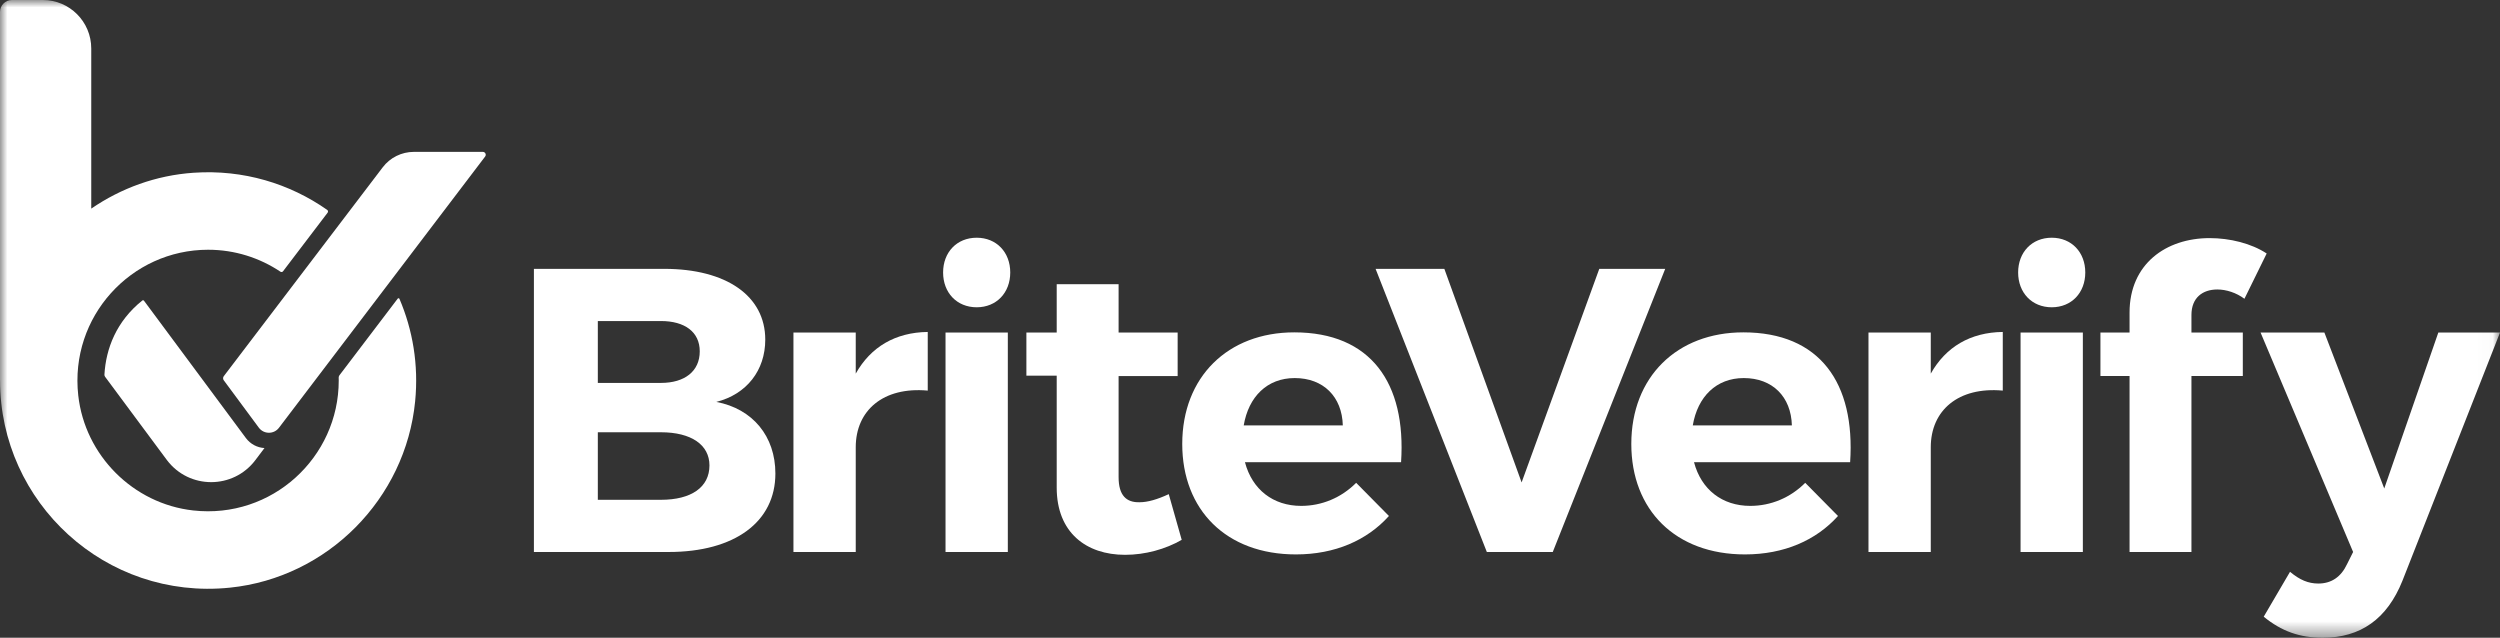 <?xml version="1.0" encoding="UTF-8"?> <svg xmlns="http://www.w3.org/2000/svg" xmlns:xlink="http://www.w3.org/1999/xlink" width="166.981px" height="42.596px" viewBox="0 0 166.981 42.596" version="1.1"><rect x="0" y="0" width="166.981" height="42.596" fill="#333333" stroke="none"/><title>BV - Home_2</title><defs><polygon id="path-1" points="0 42.596 166.981 42.596 166.981 0 0 0"></polygon></defs><g id="Homepage-Update" stroke="none" stroke-width="1" fill="none" fill-rule="evenodd"><g id="Cert-Homepage-Updates" transform="translate(-983, -525)"><g id="BV---Home" transform="translate(983, 525)"><path d="M39.93,33.383 L44.144,33.383 C46.171,33.383 47.386,32.546 47.386,31.087 C47.386,29.71 46.171,28.872 44.144,28.872 L39.93,28.872 L39.93,33.383 Z M39.93,25.576 L44.144,25.576 C45.738,25.576 46.738,24.793 46.738,23.468 C46.738,22.172 45.738,21.443 44.144,21.443 L39.93,21.443 L39.93,25.576 Z M44.361,17.957 C48.521,17.957 51.114,19.768 51.114,22.686 C51.114,24.738 49.871,26.333 47.845,26.845 C50.277,27.306 51.79,29.142 51.79,31.628 C51.79,34.87 49.061,36.869 44.658,36.869 L35.661,36.869 L35.661,17.957 L44.361,17.957 Z" id="Fill-1" fill="#FFFFFF"></path><path d="M57.157,24.955 C58.156,23.172 59.804,22.199 61.966,22.172 L61.966,26.089 C58.994,25.819 57.157,27.413 57.157,29.872 L57.157,36.869 L52.996,36.869 L52.996,22.213 L57.157,22.213 L57.157,24.955 Z" id="Fill-3" fill="#FFFFFF"></path><mask id="mask-2" fill="white"><use xlink:href="#path-1"></use></mask><g id="Clip-6"></g><path d="M63.154,36.869 L67.315,36.869 L67.315,22.213 L63.154,22.213 L63.154,36.869 Z M67.477,18.2 C67.477,19.551 66.558,20.524 65.235,20.524 C63.91,20.524 62.992,19.551 62.992,18.2 C62.992,16.849 63.91,15.878 65.235,15.878 C66.558,15.878 67.477,16.849 67.477,18.2 L67.477,18.2 Z" id="Fill-5" fill="#FFFFFF" mask="url(#mask-2)"></path><path d="M78.929,36.058 C77.848,36.68 76.497,37.058 75.146,37.058 C72.553,37.058 70.58,35.572 70.58,32.573 L70.58,25.092 L68.555,25.092 L68.555,22.213 L70.58,22.213 L70.58,18.984 L74.714,18.984 L74.714,22.213 L78.658,22.213 L78.658,25.118 L74.714,25.118 L74.714,31.871 C74.714,33.086 75.227,33.572 76.119,33.546 C76.659,33.546 77.307,33.357 78.064,33.005 L78.929,36.058 Z" id="Fill-7" fill="#FFFFFF" mask="url(#mask-2)"></path><path d="M89.69,28.413 C89.637,26.495 88.394,25.252 86.476,25.252 C84.638,25.252 83.396,26.495 83.071,28.413 L89.69,28.413 Z M93.581,30.871 L83.153,30.871 C83.638,32.708 85.044,33.789 86.907,33.789 C88.285,33.789 89.583,33.249 90.582,32.249 L92.77,34.464 C91.312,36.085 89.177,37.031 86.556,37.031 C81.909,37.031 78.965,34.059 78.965,29.655 C78.965,25.171 82.018,22.199 86.448,22.199 C91.554,22.199 93.932,25.576 93.581,30.871 L93.581,30.871 Z" id="Fill-8" fill="#FFFFFF" mask="url(#mask-2)"></path><polygon id="Fill-9" fill="#FFFFFF" mask="url(#mask-2)" points="99.309 36.869 91.879 17.958 96.472 17.958 101.632 32.222 106.819 17.958 111.223 17.958 103.713 36.869"></polygon><path d="M119.684,28.413 C119.631,26.495 118.388,25.252 116.47,25.252 C114.633,25.252 113.39,26.495 113.065,28.413 L119.684,28.413 Z M123.575,30.871 L113.147,30.871 C113.633,32.708 115.038,33.789 116.902,33.789 C118.28,33.789 119.577,33.249 120.576,32.249 L122.764,34.464 C121.306,36.085 119.171,37.031 116.551,37.031 C111.904,37.031 108.959,34.059 108.959,29.655 C108.959,25.171 112.012,22.199 116.443,22.199 C121.549,22.199 123.926,25.576 123.575,30.871 L123.575,30.871 Z" id="Fill-10" fill="#FFFFFF" mask="url(#mask-2)"></path><path d="M128.961,24.955 C129.96,23.172 131.608,22.199 133.77,22.172 L133.77,26.089 C130.798,25.819 128.961,27.413 128.961,29.872 L128.961,36.869 L124.8,36.869 L124.8,22.213 L128.961,22.213 L128.961,24.955 Z" id="Fill-11" fill="#FFFFFF" mask="url(#mask-2)"></path><path d="M134.958,36.869 L139.119,36.869 L139.119,22.213 L134.958,22.213 L134.958,36.869 Z M139.281,18.2 C139.281,19.551 138.363,20.524 137.039,20.524 C135.715,20.524 134.796,19.551 134.796,18.2 C134.796,16.849 135.715,15.878 137.039,15.878 C138.363,15.878 139.281,16.849 139.281,18.2 L139.281,18.2 Z" id="Fill-12" fill="#FFFFFF" mask="url(#mask-2)"></path><path d="M146.372,21.037 L146.372,22.213 L149.803,22.213 L149.803,25.116 L146.372,25.116 L146.372,36.869 L142.238,36.869 L142.238,25.116 L140.293,25.116 L140.293,22.213 L142.238,22.213 L142.238,20.875 C142.238,17.633 144.67,15.904 147.587,15.904 C148.938,15.904 150.37,16.255 151.397,16.931 L149.911,19.956 C149.371,19.552 148.695,19.335 148.101,19.335 C147.128,19.335 146.372,19.875 146.372,21.037" id="Fill-13" fill="#FFFFFF" mask="url(#mask-2)"></path><path d="M162.861,22.213 L159.25,32.627 L155.252,22.213 L150.989,22.213 L157.17,36.868 L156.765,37.68 C156.36,38.544 155.711,38.976 154.846,38.976 C154.171,38.976 153.604,38.733 152.956,38.192 L151.199,41.191 C152.388,42.164 153.604,42.596 155.144,42.596 C157.657,42.596 159.439,41.353 160.466,38.787 L166.981,22.213 L162.861,22.213 Z" id="Fill-14" fill="#FFFFFF" mask="url(#mask-2)"></path><path d="M25.56,11.178 L14.947,25.126 C14.886,25.207 14.885,25.319 14.945,25.4 L17.292,28.571 C17.46,28.794 17.712,28.905 17.963,28.905 C18.213,28.905 18.464,28.794 18.632,28.573 L32.404,10.455 C32.501,10.327 32.41,10.144 32.25,10.144 L27.644,10.144 C26.826,10.144 26.055,10.526 25.56,11.178" id="Fill-15" fill="#FFFFFF" mask="url(#mask-2)"></path><path d="M16.428,29.264 L9.618,20.087 C9.592,20.051 9.538,20.045 9.503,20.073 C7.765,21.465 7.073,23.295 6.975,25.022 C6.972,25.073 6.987,25.123 7.018,25.164 C8.674,27.385 10.638,30.053 11.151,30.732 C12.631,32.693 15.574,32.694 17.055,30.734 L17.665,29.926 C17.176,29.898 16.731,29.664 16.428,29.264" id="Fill-16" fill="#FFFFFF" mask="url(#mask-2)"></path><path d="M26.68,19.959 C26.66,19.912 26.595,19.905 26.564,19.945 L22.667,25.073 C22.64,25.108 22.62,25.172 22.621,25.216 C22.621,25.216 22.625,25.322 22.625,25.416 C22.625,30.561 18.158,34.681 12.901,34.094 C8.897,33.647 5.674,30.421 5.227,26.414 C4.641,21.153 8.758,16.681 13.898,16.681 C15.686,16.681 17.348,17.223 18.733,18.149 C18.789,18.186 18.863,18.174 18.903,18.121 L21.883,14.204 C21.927,14.146 21.915,14.062 21.855,14.02 C19.356,12.267 16.259,11.311 12.934,11.538 C10.414,11.71 8.076,12.576 6.095,13.934 L6.095,3.239 C6.095,1.45 4.647,-1.91295932e-05 2.861,-1.91295932e-05 L0.796,-1.91295932e-05 C0.357,-1.91295932e-05 7.65183728e-05,0.357 7.65183728e-05,0.797 L7.65183728e-05,25.394 L0.003,25.39 L0.003,25.414 C0.002,33.567 7.042,40.105 15.358,39.251 C21.87,38.583 27.091,33.321 27.729,26.801 C27.968,24.359 27.566,22.031 26.68,19.959" id="Fill-17" fill="#FFFFFF" mask="url(#mask-2)"></path><rect id="Rectangle-Copy-13" x="0" y="0" width="167.72" height="48"></rect></g></g></g></svg> 